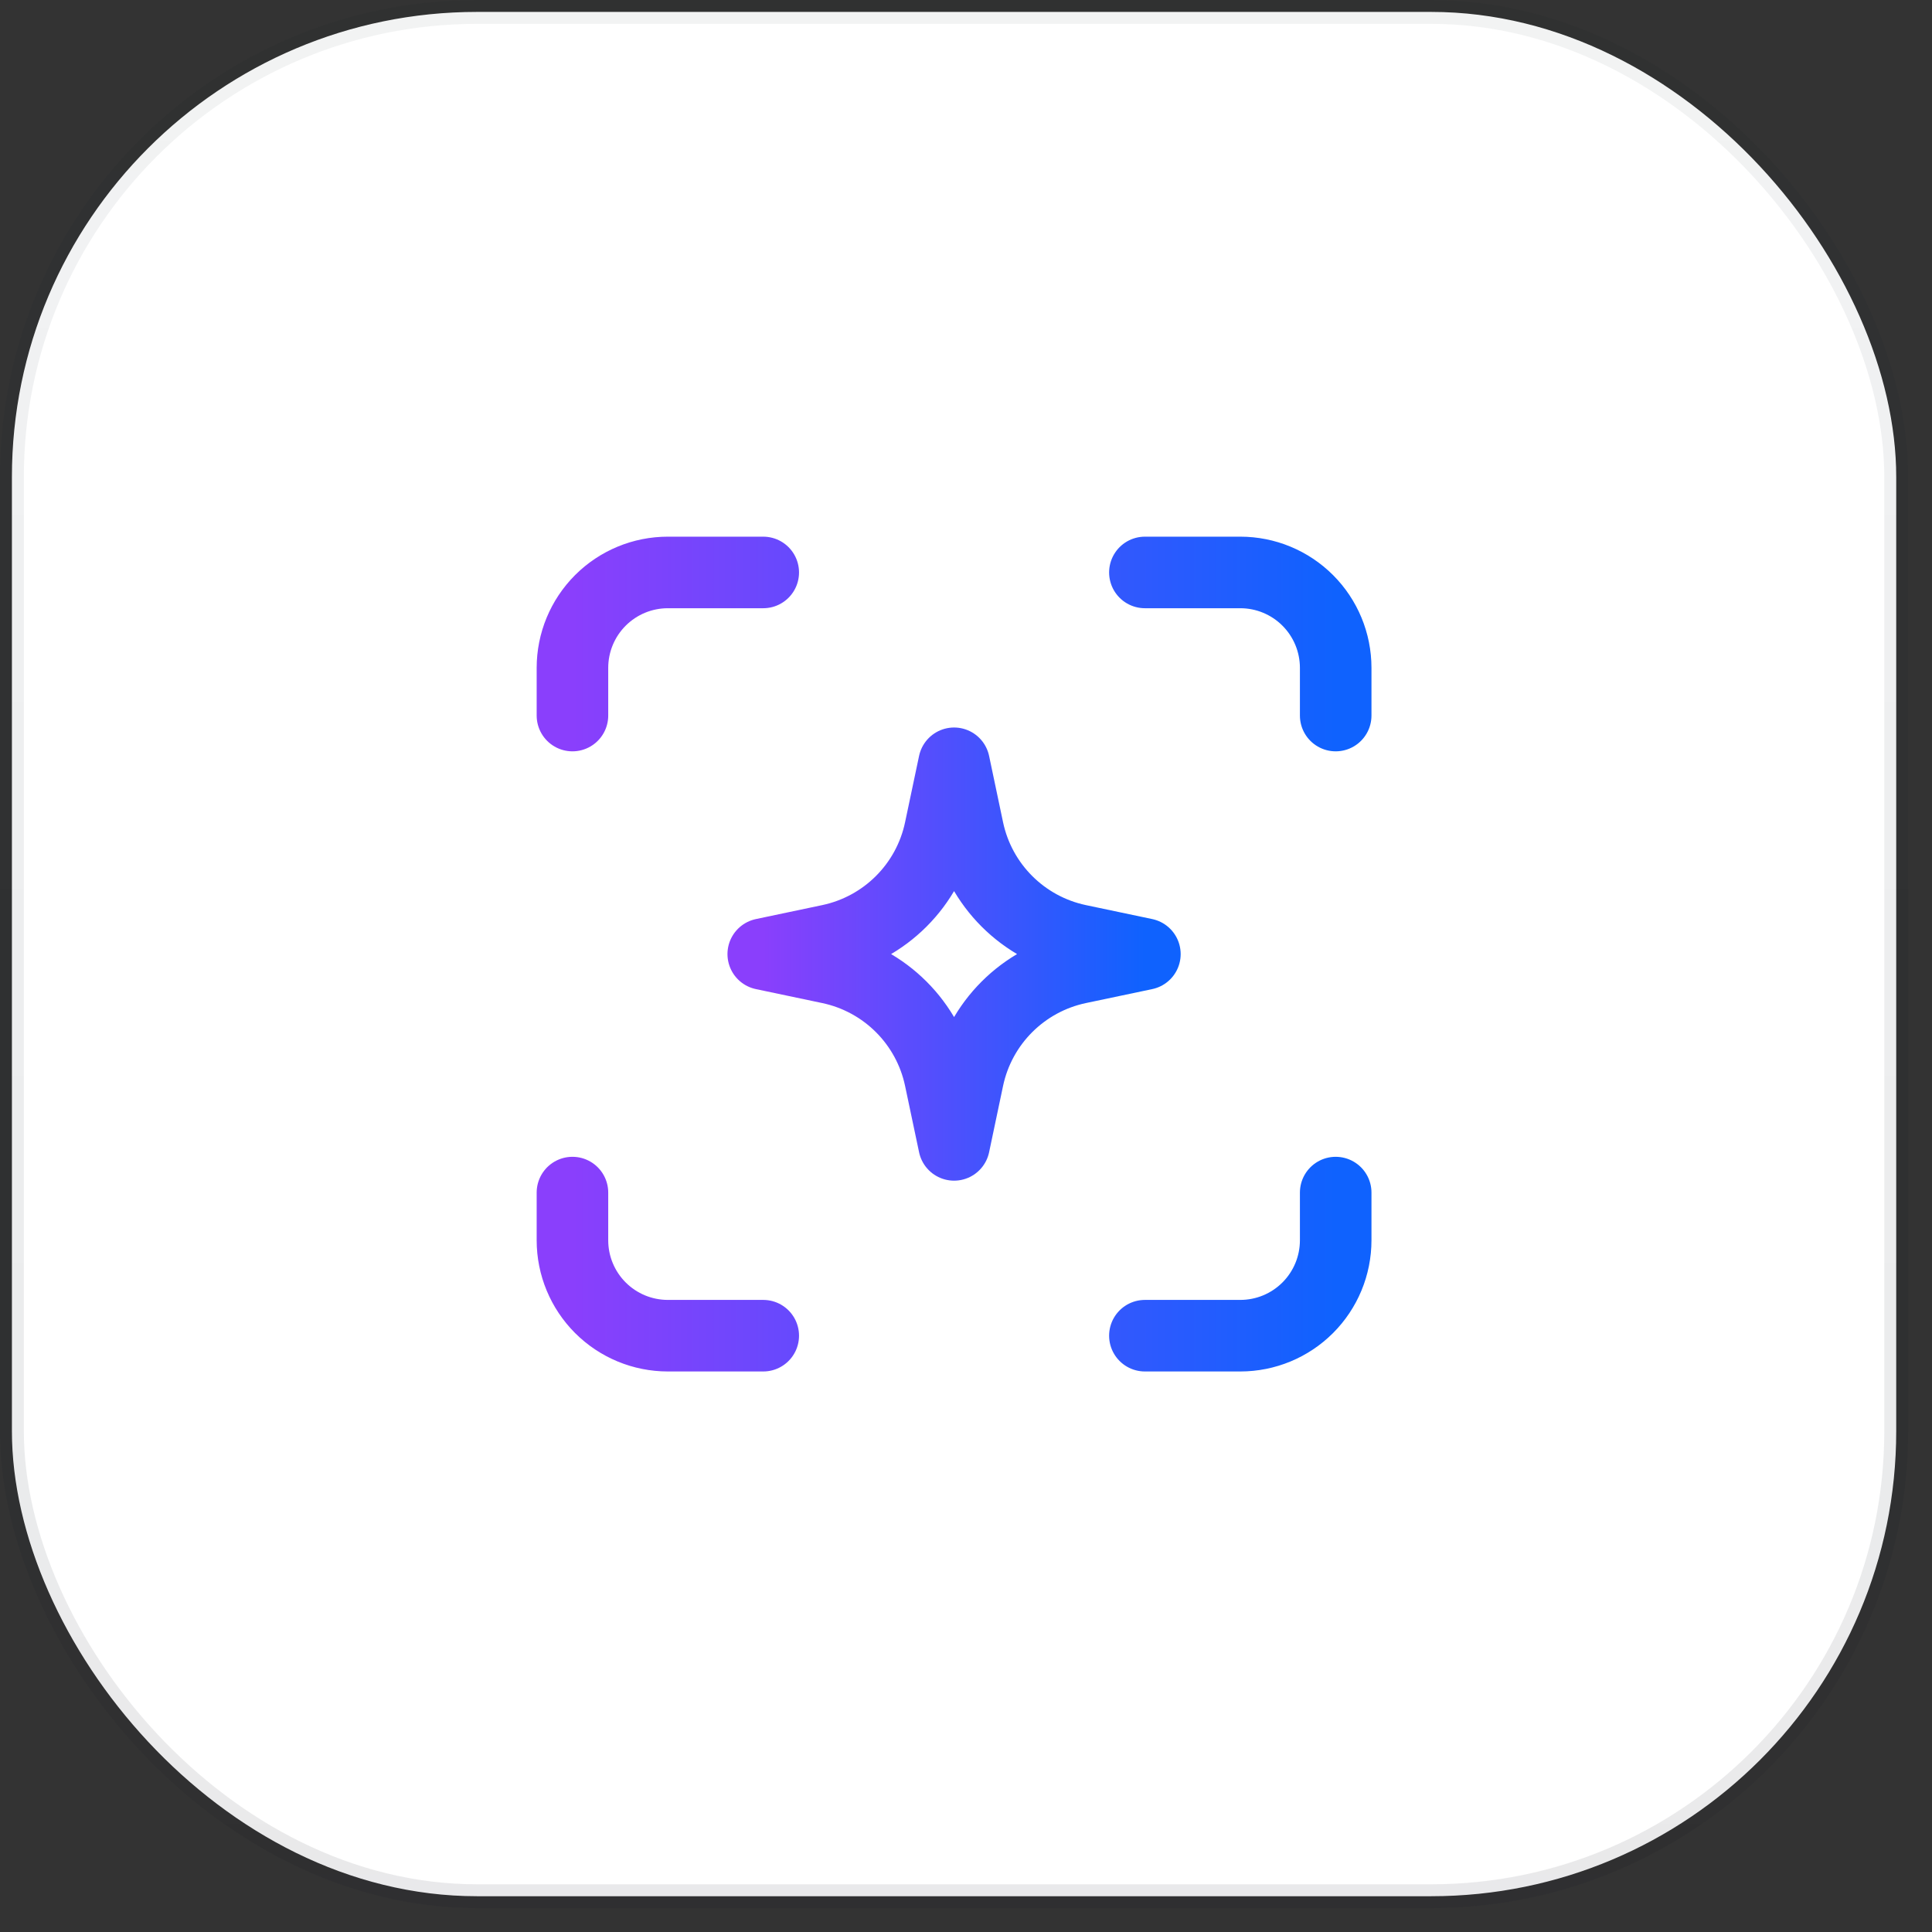 <?xml version="1.0" encoding="UTF-8"?> <svg xmlns="http://www.w3.org/2000/svg" width="54" height="54" viewBox="0 0 54 54" fill="none"><rect x="0" y="0" width="54" height="54" fill="#333333" stroke="none"/><g data-figma-bg-blur-radius="49.3333"><rect x="0.333" y="0.333" width="52.667" height="52.667" rx="13" fill="white"></rect><rect x="0.333" y="0.333" width="52.667" height="52.667" rx="13" stroke="url(#paint0_linear_748_1331)" stroke-width="0.667"></rect><path d="M16 20V18.667C16 17.959 16.281 17.281 16.781 16.781C17.281 16.281 17.959 16 18.667 16H21.333M16 33.333V34.667C16 35.374 16.281 36.052 16.781 36.552C17.281 37.052 17.959 37.333 18.667 37.333H21.333M32 16H34.667C35.374 16 36.052 16.281 36.552 16.781C37.052 17.281 37.333 17.959 37.333 18.667V20M32 37.333H34.667C35.374 37.333 36.052 37.052 36.552 36.552C37.052 36.052 37.333 35.374 37.333 34.667V33.333" stroke="url(#paint1_linear_748_1331)" stroke-width="2" stroke-linecap="round" stroke-linejoin="round"></path><path d="M26.667 21.334L27.057 23.187C27.384 24.738 28.596 25.95 30.147 26.277L32 26.667L30.147 27.057C28.596 27.384 27.384 28.596 27.057 30.147L26.667 32L26.276 30.147C25.95 28.596 24.738 27.384 23.186 27.057L21.333 26.667L23.186 26.277C24.738 25.95 25.95 24.738 26.276 23.187L26.667 21.334Z" stroke="url(#paint2_linear_748_1331)" stroke-width="2" stroke-linecap="round" stroke-linejoin="round"></path></g><defs><clipPath id="bgblur_0_748_1331_clip_path" transform="translate(49.333 49.333)"><rect x="0.333" y="0.333" width="52.667" height="52.667" rx="13"></rect></clipPath><linearGradient id="paint0_linear_748_1331" x1="26.667" y1="0" x2="26.667" y2="53.333" gradientUnits="userSpaceOnUse"><stop stop-color="#060C1C" stop-opacity="0.05"></stop><stop offset="1" stop-color="#060C1C" stop-opacity="0.09"></stop></linearGradient><linearGradient id="paint1_linear_748_1331" x1="16" y1="26.667" x2="37.333" y2="26.667" gradientUnits="userSpaceOnUse"><stop stop-color="#8A3FFC"></stop><stop offset="1" stop-color="#0F62FE"></stop></linearGradient><linearGradient id="paint2_linear_748_1331" x1="21.333" y1="26.667" x2="32" y2="26.667" gradientUnits="userSpaceOnUse"><stop stop-color="#8A3FFC"></stop><stop offset="1" stop-color="#0F62FE"></stop></linearGradient></defs></svg> 